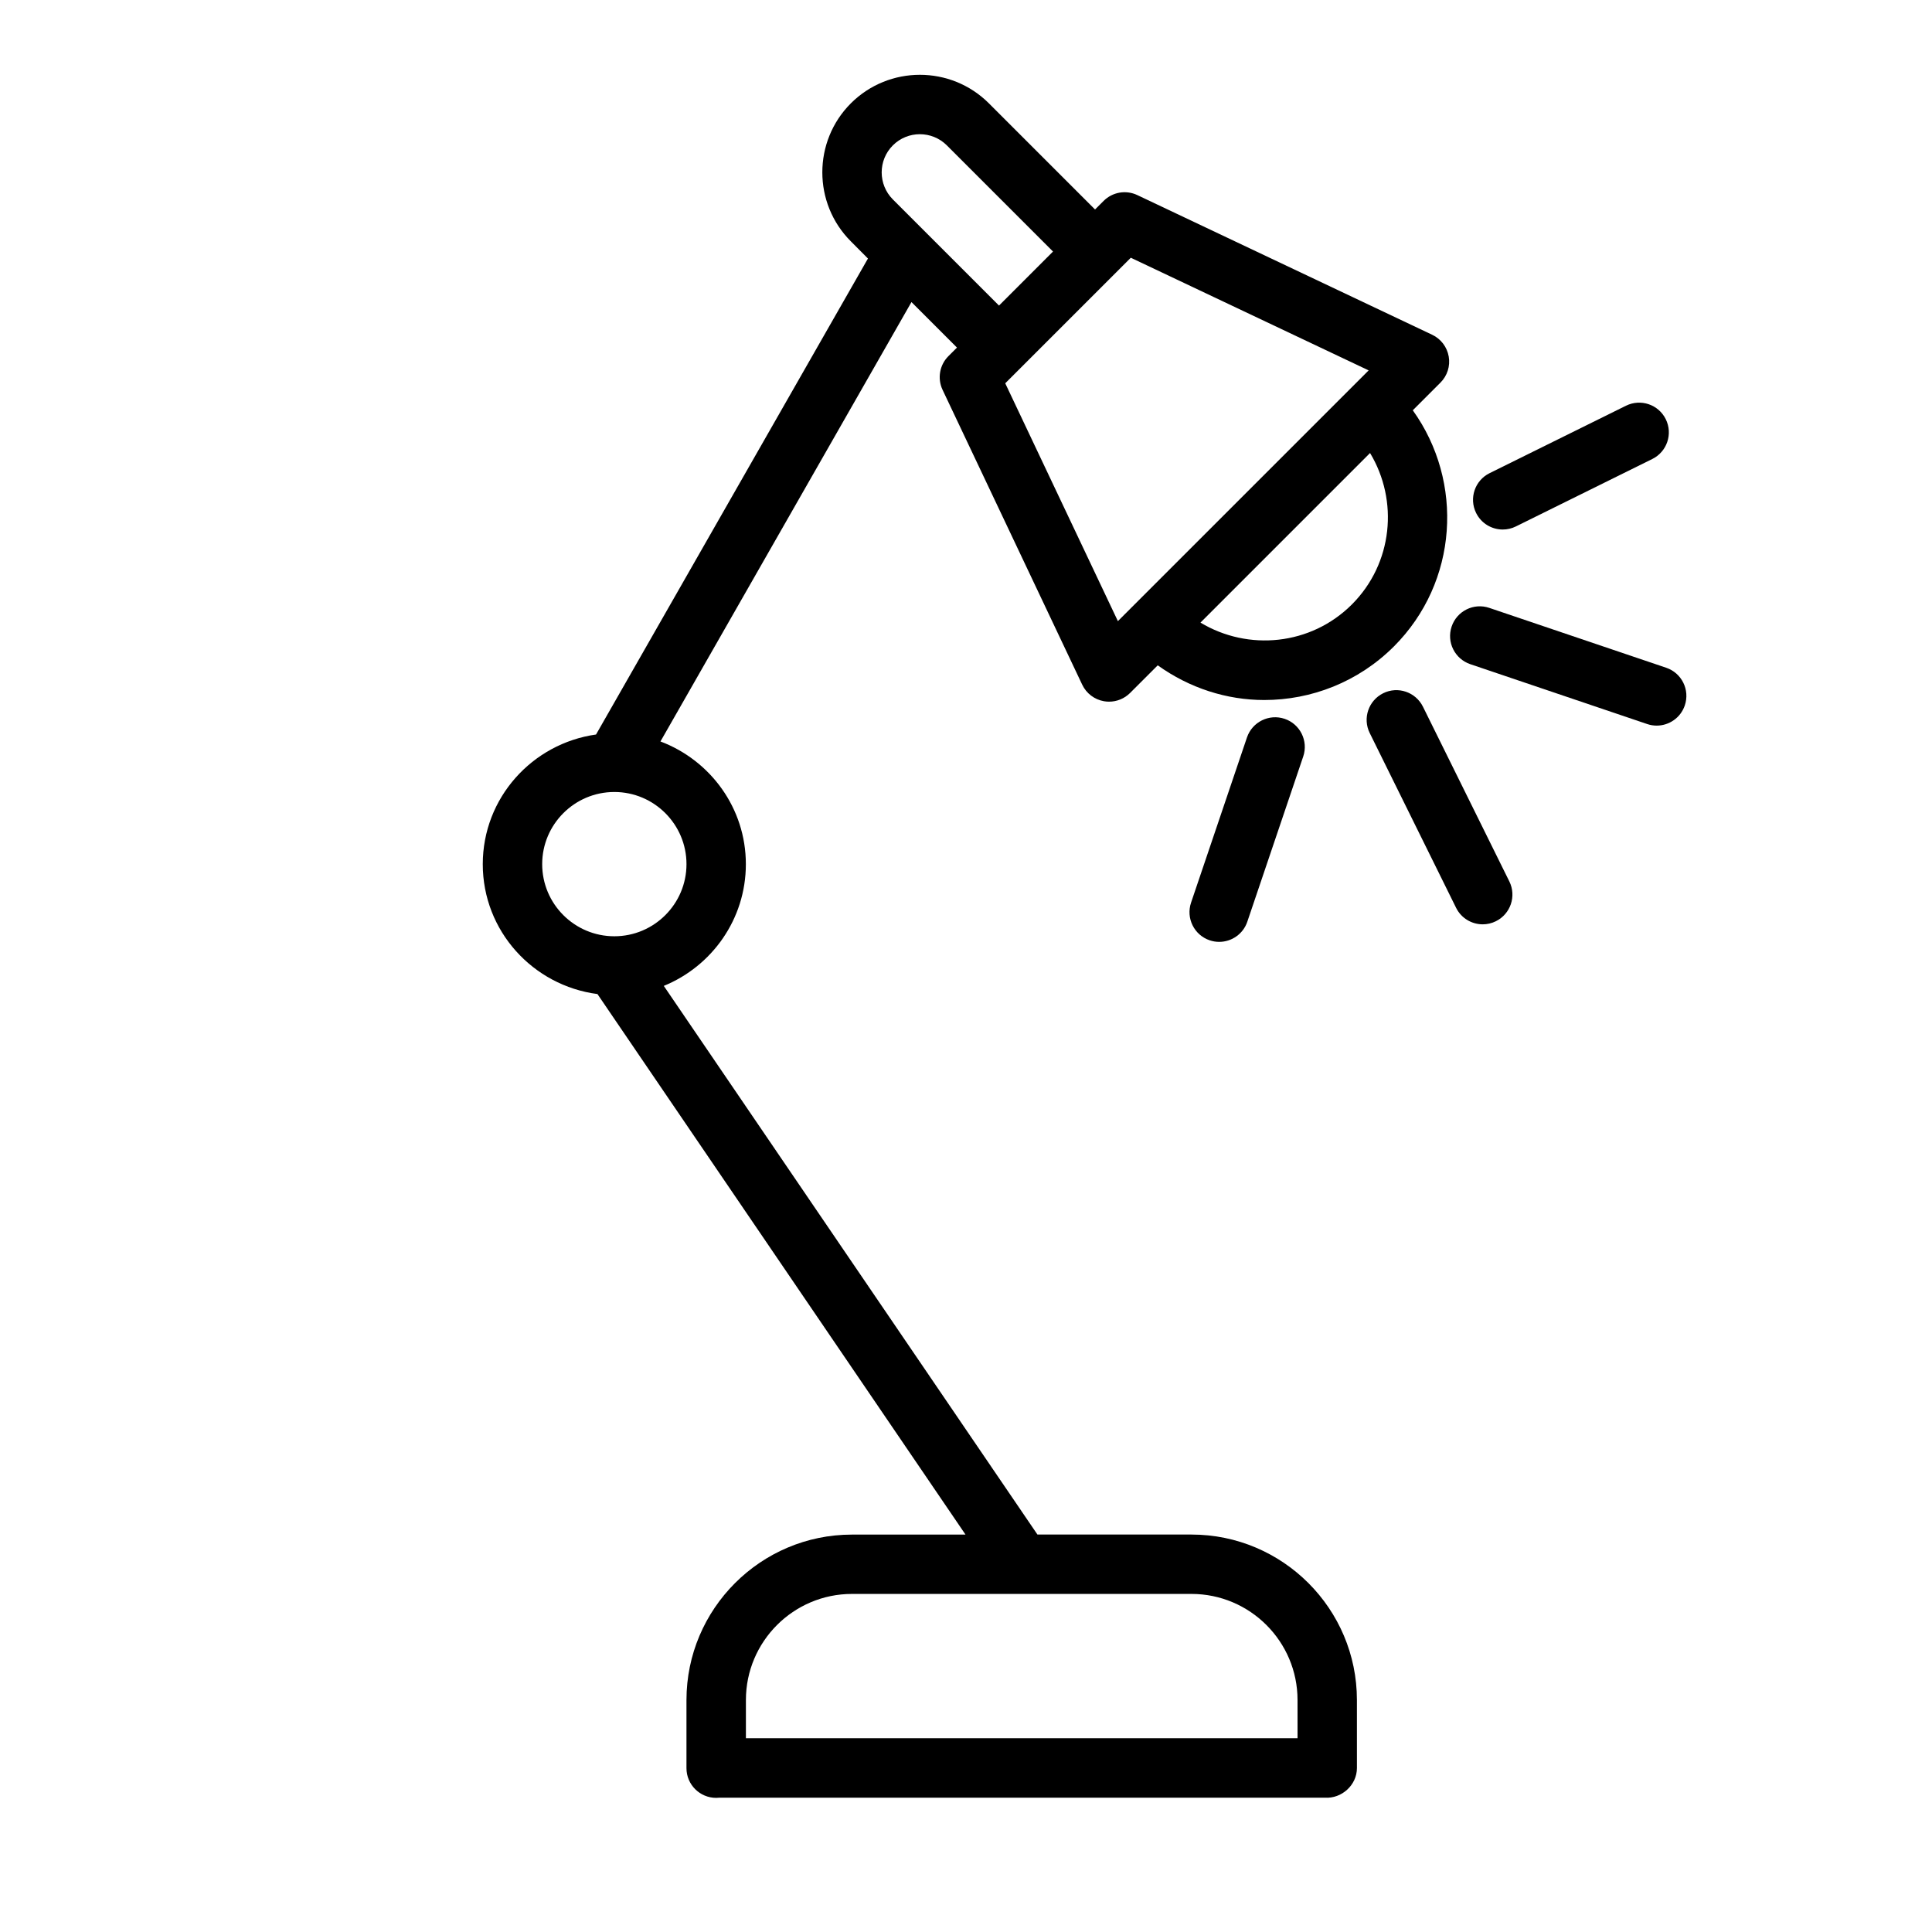 <?xml version="1.0" encoding="UTF-8"?>
<!-- Uploaded to: ICON Repo, www.iconrepo.com, Generator: ICON Repo Mixer Tools -->
<svg fill="#000000" width="800px" height="800px" version="1.1" viewBox="144 144 512 512" xmlns="http://www.w3.org/2000/svg">
 <g>
  <path d="m459.75 550.66h-40.824l-99.016-145.39c12.738-5.195 21.75-17.672 21.75-32.25 0-14.902-9.445-27.551-22.633-32.527l66.52-116.44 12.059 12.059-2.266 2.266c-2.356 2.356-2.969 5.926-1.551 8.934l37.008 78.137c1.094 2.312 3.25 3.945 5.769 4.383 0.449 0.078 0.898 0.117 1.348 0.117 2.07 0 4.078-0.82 5.566-2.305l7.328-7.328c8.422 6.039 18.285 9.195 28.23 9.195 12.445 0 24.883-4.738 34.363-14.199 17.035-17.051 18.602-43.617 5-62.582l7.336-7.336c1.812-1.812 2.629-4.383 2.188-6.91-0.441-2.519-2.07-4.676-4.383-5.769l-78.145-37.016c-3.023-1.426-6.582-0.805-8.934 1.551l-2.266 2.266-28.133-28.133c-10.086-10.078-26.488-10.078-36.582 0-10.078 10.086-10.078 26.496 0 36.574l4.531 4.555-72.059 126.14c-16.918 2.387-30.016 16.809-30.016 34.371 0 17.695 13.297 32.18 30.387 34.41l97.543 143.25h-30.094c-24.184 0-43.855 19.68-43.855 43.855v18.043c0 4.344 3.527 7.871 7.871 7.871 0.301 0 0.582-0.016 0.867-0.047h160.45c4.418 0.293 8.492-3.312 8.492-7.871l-0.004-18.008c0.008-24.176-19.664-43.855-43.848-43.855zm42.52-246.48c-10.871 10.871-27.504 12.422-40.133 4.816l44.941-44.941c7.606 12.613 6.062 29.238-4.809 40.125zm-58.594-91.875 63.031 29.852-4.434 4.434s-0.008 0-0.008 0.008c0 0.008 0 0.008-0.008 0.008l-57.566 57.559s-0.008 0-0.008 0.008 0 0.008-0.008 0.008l-4.426 4.426-29.852-63.031zm-63.062-29.777c3.945-3.953 10.367-3.945 14.312 0l28.133 28.133-14.312 14.32-28.133-28.133c-3.945-3.961-3.945-10.379 0-14.32zm-92.93 190.48c0-10.539 8.574-19.121 19.121-19.121s19.121 8.574 19.121 19.121c0 10.539-8.574 19.113-19.121 19.113s-19.121-8.57-19.121-19.113zm200.18 231.64h-146.19v-10.133c0-15.5 12.609-28.109 28.109-28.109h89.969c15.5 0 28.109 12.609 28.109 28.109z"/>
  <path d="m585.56 320.96-46.879-15.863c-4.117-1.402-8.59 0.82-9.98 4.938-1.395 4.117 0.82 8.582 4.938 9.98l46.879 15.863c0.836 0.285 1.684 0.418 2.519 0.418 3.281 0 6.344-2.07 7.453-5.352 1.398-4.121-0.805-8.586-4.93-9.984z"/>
  <path d="m521.1 331.29c-1.93-3.898-6.652-5.512-10.539-3.574-3.898 1.93-5.496 6.644-3.574 10.539l22.891 46.32c1.371 2.777 4.164 4.383 7.062 4.383 1.164 0 2.363-0.262 3.481-0.82 3.898-1.93 5.496-6.644 3.574-10.539z"/>
  <path d="m474.46 339.43-14.816 43.777c-1.395 4.117 0.82 8.59 4.93 9.98 0.836 0.285 1.684 0.418 2.527 0.418 3.281 0 6.344-2.07 7.453-5.352l14.816-43.777c1.395-4.117-0.82-8.59-4.93-9.98-4.109-1.387-8.582 0.816-9.98 4.934z"/>
  <path d="m542.25 284.33c1.164 0 2.363-0.262 3.481-0.82l36.148-17.871c3.898-1.93 5.496-6.652 3.566-10.547-1.93-3.898-6.637-5.496-10.547-3.566l-36.148 17.871c-3.898 1.93-5.496 6.652-3.566 10.547 1.375 2.781 4.16 4.387 7.066 4.387z"/>
 </g>
</svg>